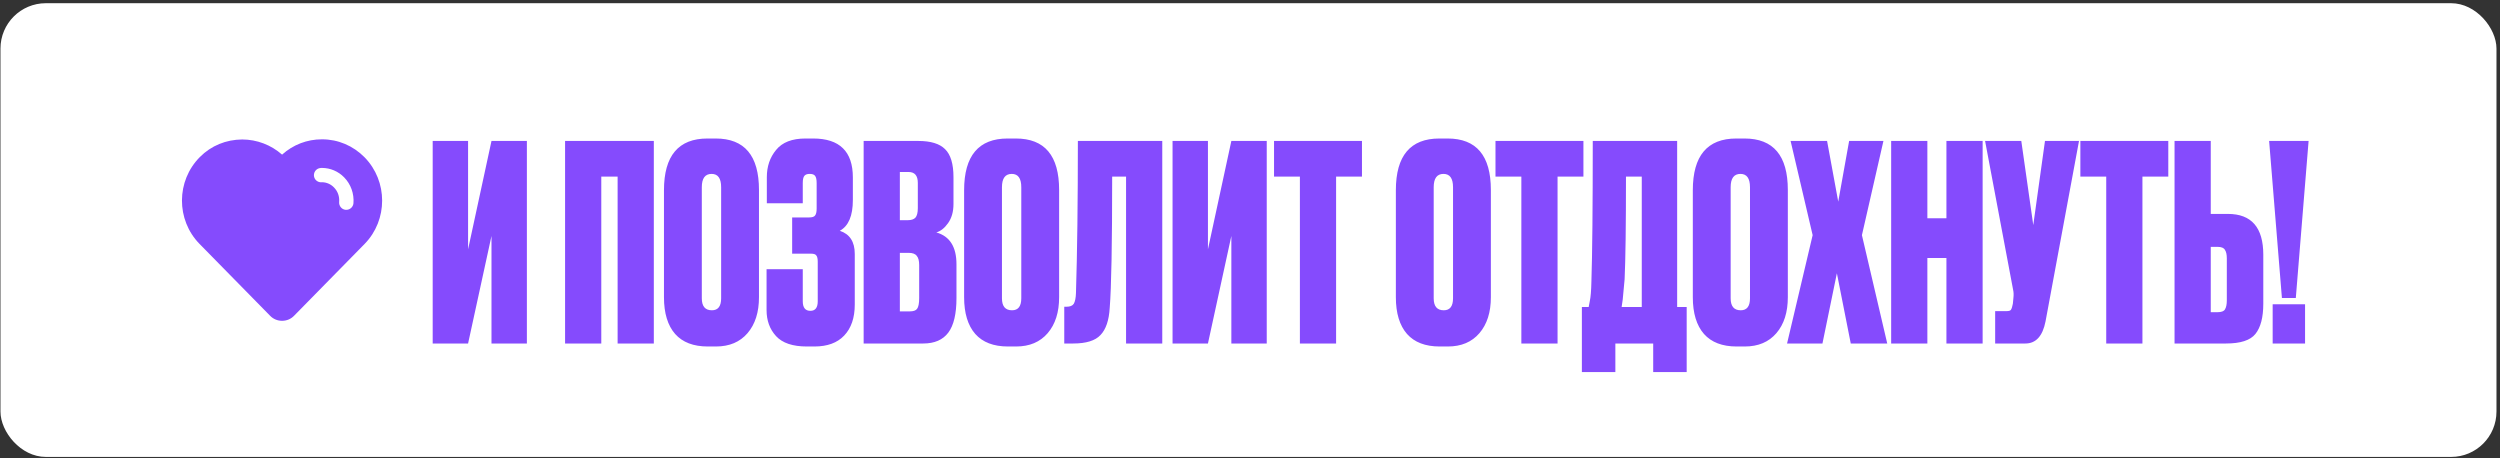 <?xml version="1.0" encoding="UTF-8"?> <svg xmlns="http://www.w3.org/2000/svg" width="551" height="101" viewBox="0 0 551 101" fill="none"><rect x="0" y="0" width="551" height="101" fill="#333333" stroke="none"/><rect x="0.104" y="0.707" width="550.12" height="100" rx="10" fill="white"></rect><path d="M80.358 34.678C77.846 32.125 74.525 30.703 70.949 30.706C67.687 30.706 64.598 31.889 62.171 34.079C59.747 31.937 56.627 30.749 53.392 30.738C49.83 30.77 46.552 32.093 44.062 34.599C38.814 39.863 38.782 48.453 43.983 53.764L59.523 69.588C60.217 70.312 61.162 70.707 62.171 70.707C63.179 70.707 64.125 70.312 64.819 69.588L80.358 53.764C85.512 48.5 85.512 39.942 80.358 34.678ZM76.324 46.246L76.182 46.246C75.315 46.167 74.685 45.395 74.748 44.529C74.858 43.331 74.448 42.149 73.597 41.298C72.888 40.573 71.958 40.179 70.981 40.163C70.193 40.273 69.421 39.769 69.231 38.981C69.027 38.13 69.547 37.279 70.382 37.074C70.634 37.011 70.839 37.011 70.949 37.011C72.793 37.011 74.543 37.752 75.851 39.091C77.332 40.604 78.073 42.7 77.9 44.812C77.821 45.632 77.127 46.246 76.324 46.246Z" fill="#854BFD"></path><path d="M108.324 75.707V52.007L103.164 75.707H95.364V31.067H103.164V54.947L108.324 31.067H116.124V75.707H108.324ZM124.543 75.707V31.067H144.103V75.707H136.123V38.926H132.523V75.707H124.543ZM167.279 41.867V65.507C167.279 68.826 166.439 71.466 164.759 73.427C163.079 75.386 160.759 76.367 157.799 76.367H155.999C152.839 76.367 150.439 75.447 148.799 73.606C147.159 71.727 146.339 69.026 146.339 65.507V41.926C146.339 34.327 149.539 30.526 155.939 30.526H157.739C164.099 30.526 167.279 34.306 167.279 41.867ZM158.939 65.746V41.267C158.939 39.306 158.239 38.327 156.839 38.327C155.399 38.327 154.679 39.306 154.679 41.267V65.746C154.679 67.507 155.419 68.386 156.899 68.386C158.259 68.386 158.939 67.507 158.939 65.746ZM176.93 40.367V44.806H169.01V39.047C169.01 36.687 169.69 34.687 171.05 33.047C172.41 31.366 174.57 30.526 177.53 30.526H179.21C185.05 30.526 187.97 33.386 187.97 39.106V44.087C187.97 47.566 187.01 49.827 185.09 50.867C187.29 51.587 188.39 53.286 188.39 55.967V67.126C188.39 70.046 187.61 72.326 186.05 73.966C184.53 75.567 182.35 76.367 179.51 76.367H177.83C174.71 76.367 172.45 75.606 171.05 74.087C169.65 72.567 168.95 70.647 168.95 68.326V59.327H176.93V66.406C176.93 67.806 177.49 68.507 178.61 68.507C179.69 68.507 180.23 67.806 180.23 66.406V57.706C180.23 57.026 180.13 56.566 179.93 56.327C179.77 56.047 179.37 55.907 178.73 55.907H174.59V47.926H178.31C178.99 47.926 179.43 47.786 179.63 47.507C179.87 47.227 179.99 46.706 179.99 45.947V40.367C179.99 39.566 179.87 39.026 179.63 38.746C179.43 38.467 179.03 38.327 178.43 38.327C177.91 38.327 177.53 38.467 177.29 38.746C177.05 39.026 176.93 39.566 176.93 40.367ZM190.347 75.707V31.067H202.407C205.127 31.067 207.087 31.666 208.287 32.867C209.527 34.066 210.147 36.127 210.147 39.047V44.986C210.147 46.666 209.747 48.066 208.947 49.187C208.187 50.267 207.327 50.947 206.367 51.227C209.327 52.066 210.807 54.407 210.807 58.246V65.686C210.807 69.166 210.207 71.707 209.007 73.306C207.807 74.906 205.967 75.707 203.487 75.707H190.347ZM200.247 55.727H198.327V68.626H200.547C201.307 68.626 201.827 68.447 202.107 68.087C202.427 67.686 202.587 66.886 202.587 65.686V58.426C202.587 57.467 202.407 56.786 202.047 56.386C201.727 55.947 201.127 55.727 200.247 55.727ZM200.247 37.907H198.327V48.526H200.127C200.847 48.526 201.387 48.346 201.747 47.986C202.107 47.587 202.287 46.886 202.287 45.886V40.306C202.287 38.706 201.607 37.907 200.247 37.907ZM233.431 41.867V65.507C233.431 68.826 232.591 71.466 230.911 73.427C229.231 75.386 226.911 76.367 223.951 76.367H222.151C218.991 76.367 216.591 75.447 214.951 73.606C213.311 71.727 212.491 69.026 212.491 65.507V41.926C212.491 34.327 215.691 30.526 222.091 30.526H223.891C230.251 30.526 233.431 34.306 233.431 41.867ZM225.091 65.746V41.267C225.091 39.306 224.391 38.327 222.991 38.327C221.551 38.327 220.831 39.306 220.831 41.267V65.746C220.831 67.507 221.571 68.386 223.051 68.386C224.411 68.386 225.091 67.507 225.091 65.746ZM248.183 75.707V38.926H245.123C245.123 53.767 244.943 63.407 244.583 67.847C244.423 70.606 243.743 72.606 242.543 73.847C241.383 75.087 239.383 75.707 236.543 75.707H234.563V67.606H235.043C235.843 67.606 236.383 67.386 236.663 66.947C236.943 66.466 237.103 65.686 237.143 64.606C237.423 55.647 237.563 44.467 237.563 31.067H256.163V75.707H248.183ZM271.39 75.707V52.007L266.23 75.707H258.43V31.067H266.23V54.947L271.39 31.067H279.19V75.707H271.39ZM280.797 31.067H300.177V38.926H294.477V75.707H286.497V38.926H280.797V31.067ZM328.587 41.867V65.507C328.587 68.826 327.747 71.466 326.067 73.427C324.387 75.386 322.067 76.367 319.107 76.367H317.307C314.147 76.367 311.747 75.447 310.107 73.606C308.467 71.727 307.647 69.026 307.647 65.507V41.926C307.647 34.327 310.847 30.526 317.247 30.526H319.047C325.407 30.526 328.587 34.306 328.587 41.867ZM320.247 65.746V41.267C320.247 39.306 319.547 38.327 318.147 38.327C316.707 38.327 315.987 39.306 315.987 41.267V65.746C315.987 67.507 316.727 68.386 318.207 68.386C319.567 68.386 320.247 67.507 320.247 65.746ZM329.606 31.067H348.986V38.926H343.286V75.707H335.306V38.926H329.606V31.067ZM364.365 82.007V75.707H356.025V82.007H348.645V67.666H350.145C350.305 66.906 350.385 66.487 350.385 66.406C350.585 65.487 350.705 64.046 350.745 62.087C350.945 56.007 351.045 45.666 351.045 31.067H369.645V67.666H371.745V82.007H364.365ZM358.065 61.547C357.785 64.466 357.645 65.966 357.645 66.046L357.405 67.666H361.845V38.926H358.365C358.365 49.687 358.265 57.227 358.065 61.547ZM394.037 41.867V65.507C394.037 68.826 393.197 71.466 391.517 73.427C389.837 75.386 387.517 76.367 384.557 76.367H382.757C379.597 76.367 377.197 75.447 375.557 73.606C373.917 71.727 373.097 69.026 373.097 65.507V41.926C373.097 34.327 376.297 30.526 382.697 30.526H384.497C390.857 30.526 394.037 34.306 394.037 41.867ZM385.697 65.746V41.267C385.697 39.306 384.997 38.327 383.597 38.327C382.157 38.327 381.437 39.306 381.437 41.267V65.746C381.437 67.507 382.177 68.386 383.657 68.386C385.017 68.386 385.697 67.507 385.697 65.746ZM399.508 51.827L394.648 31.067H402.688L405.148 44.447L407.548 31.067H415.108L410.368 51.827L415.948 75.707H407.908L404.848 60.227L401.668 75.707H393.868L399.508 51.827ZM424.792 56.867V75.707H416.812V31.067H424.792V48.106H428.992V31.067H436.972V75.707H428.992V56.867H424.792ZM458.213 31.067L450.833 70.847C450.193 74.087 448.713 75.707 446.393 75.707H439.733V68.567H442.313C442.793 68.567 443.093 68.466 443.213 68.266C443.373 68.026 443.513 67.587 443.633 66.947L443.753 65.686C443.833 65.007 443.813 64.406 443.693 63.886L437.513 31.067H445.493L448.133 49.606L450.713 31.067H458.213ZM458.512 31.067H477.892V38.926H472.192V75.707H464.212V38.926H458.512V31.067ZM487.25 47.147H491.03C496.23 47.147 498.83 50.147 498.83 56.147V66.947C498.83 69.947 498.25 72.166 497.09 73.606C495.97 75.007 493.81 75.707 490.61 75.707H479.27V31.067H487.25V47.147ZM487.25 68.806H488.75C489.59 68.806 490.13 68.606 490.37 68.207C490.65 67.766 490.79 67.106 490.79 66.227V56.926C490.79 56.087 490.65 55.467 490.37 55.066C490.13 54.627 489.59 54.407 488.75 54.407H487.25V68.806ZM508.035 67.067V75.707H500.895V67.067H508.035ZM500.115 31.067H508.815L505.995 65.686H502.935L500.115 31.067Z" fill="#854BFD"></path></svg> 